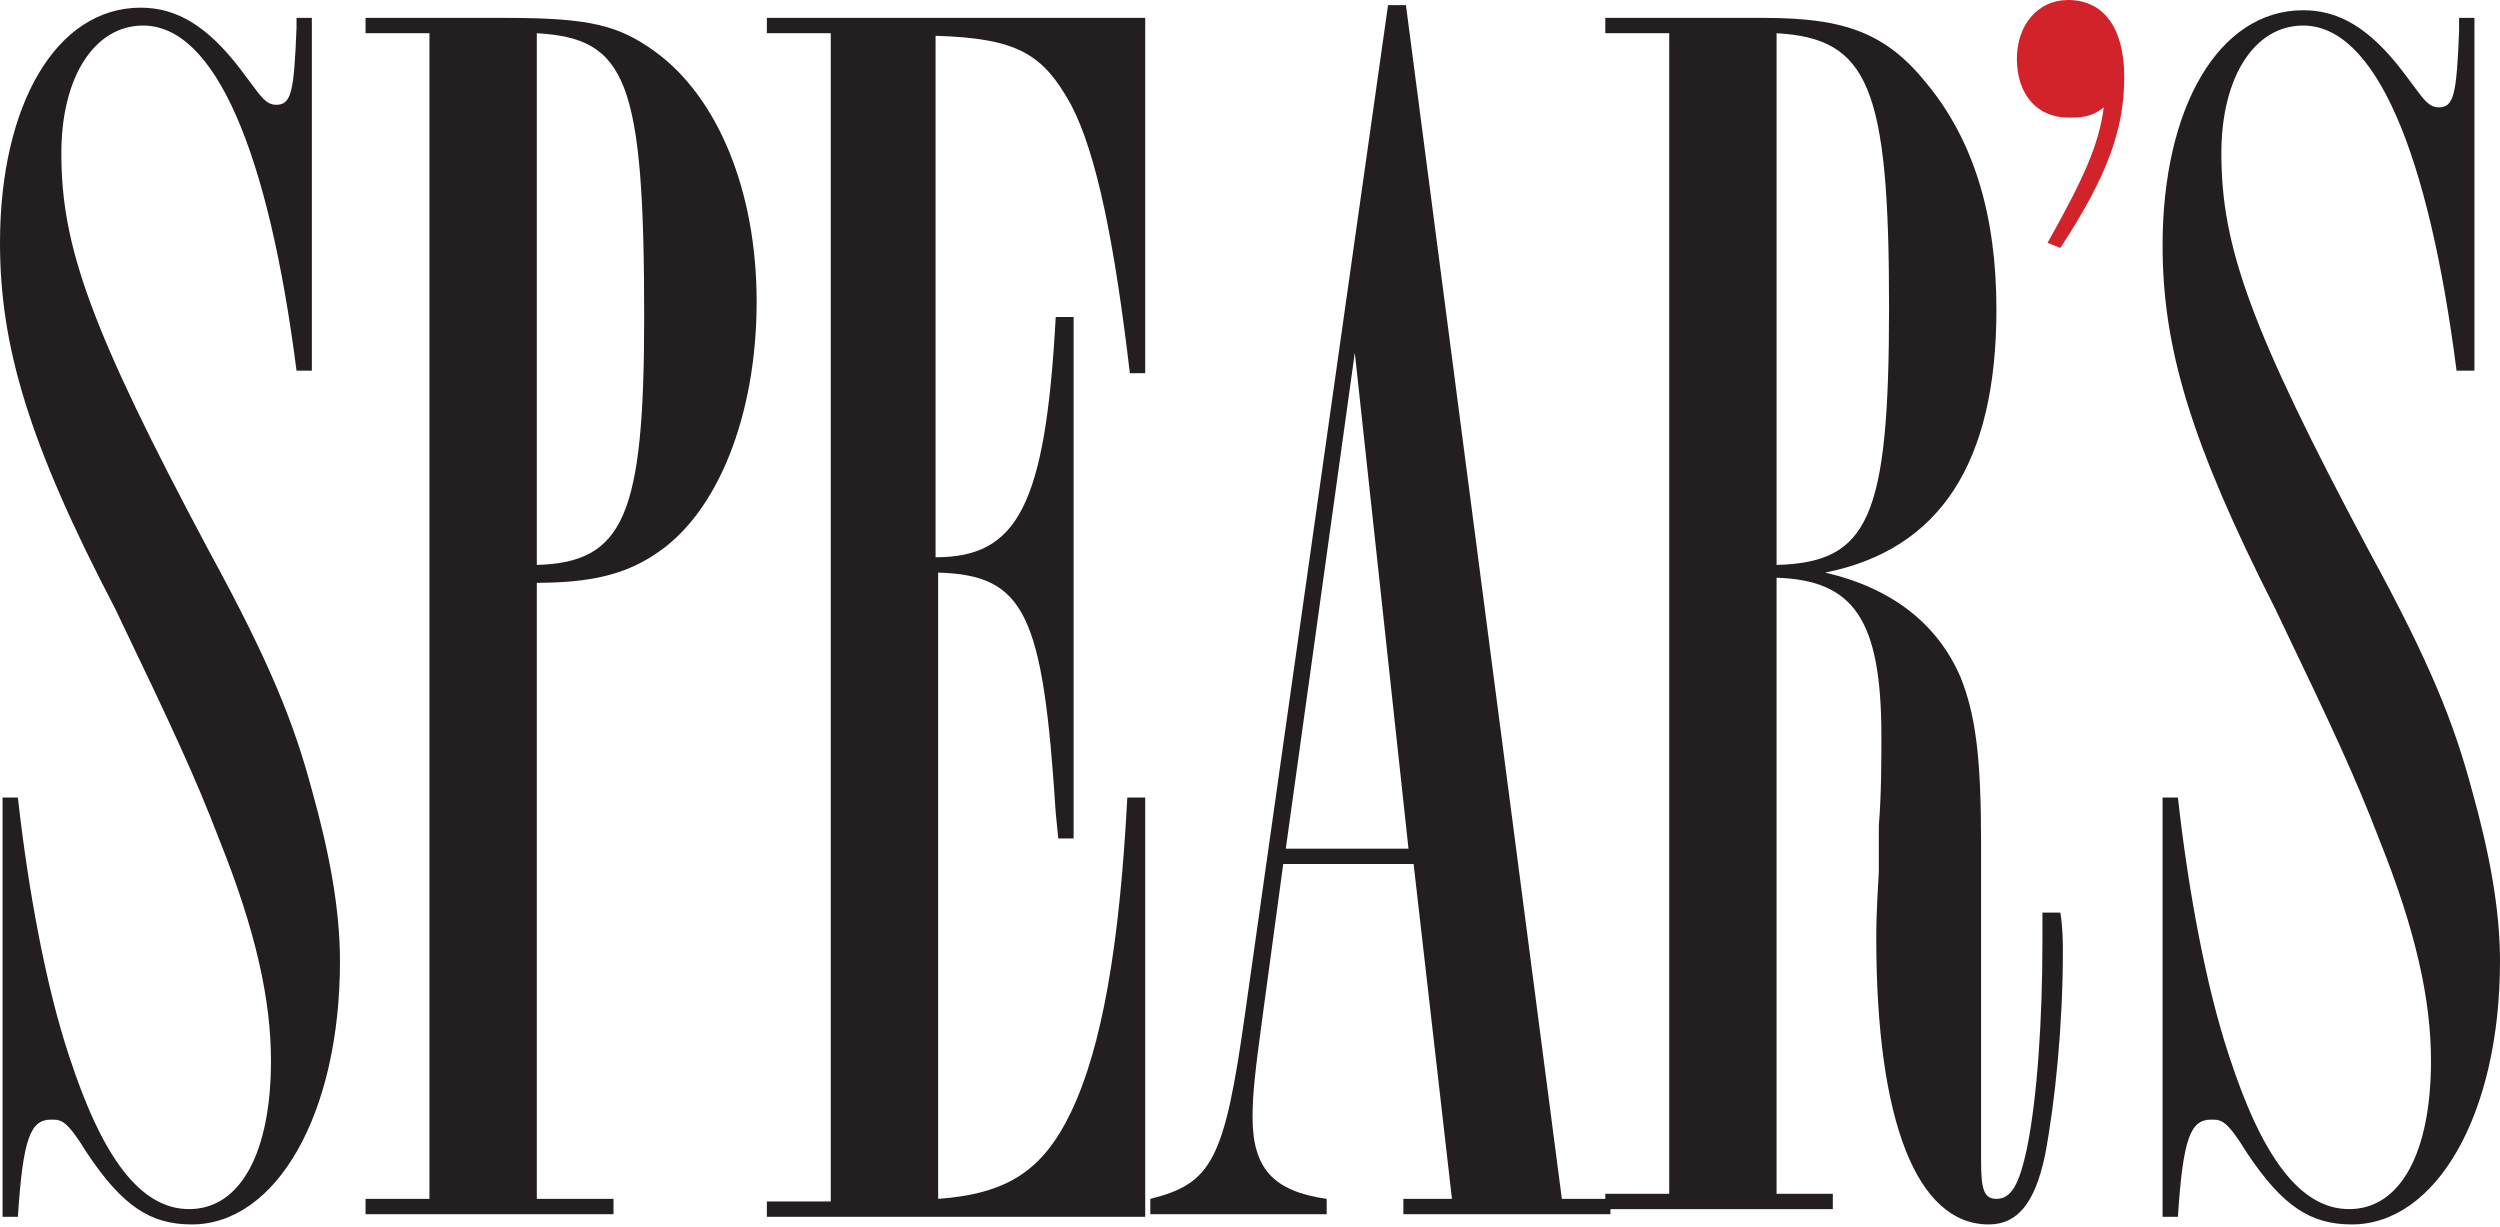 <?xml version="1.0" encoding="utf-8"?>
<!-- Generator: Adobe Illustrator 26.0.3, SVG Export Plug-In . SVG Version: 6.00 Build 0)  -->
<svg version="1.1" id="Layer_1" xmlns="http://www.w3.org/2000/svg" xmlns:xlink="http://www.w3.org/1999/xlink" x="0px" y="0px"
	 viewBox="0 0 97.8 48" style="enable-background:new 0 0 97.8 48;" xml:space="preserve">
<style type="text/css">
	.st0{fill:#231F20;}
	.st1{fill:#D2232A;}
</style>
<path class="st0" d="M12.2,14.5h-0.6c-1.1-8.6-3.2-13.5-6-13.5c-1.9,0-3.2,2-3.2,5c0,3.6,1.1,6.8,5.8,15.6c2.4,4.4,3.3,6.7,4,9.3
	c0.7,2.5,1.1,4.7,1.1,6.7c0,6-2.5,10.3-5.8,10.3c-1.6,0-2.7-0.7-4.1-2.8c-0.8-1.3-1-1.3-1.4-1.3c-0.8,0-1.1,0.7-1.3,3.8H0.1V31.2
	h0.6c0.4,3.6,1.1,7.4,2,10.1c1.3,4,2.8,6,4.7,6c2,0,3.2-2.2,3.2-5.8c0-2.4-0.6-5.1-2-8.6c-1-2.6-1.8-4.3-4.1-9.1
	C1.1,17.3,0,13.5,0,9.5c0-5.4,2.2-9.2,5.5-9.2c1.4,0,2.6,0.7,3.9,2.4L10,3.5c0.3,0.4,0.5,0.6,0.8,0.6c0.6,0,0.7-0.5,0.8-3V0.7h0.6
	V14.5z"/>
<path class="st0" d="M19.8,0.7c3.3,0,4.4,0.3,5.8,1.3c2.5,1.8,4,5.5,4,9.8c0,4.4-1.5,8.3-4,9.9c-1.2,0.8-2.6,1.1-4.6,1.1v24.1h3v0.6
	h-9.7v-0.6h2.5V1.3h-2.5V0.7H19.8z M21,22.1c3.4-0.1,4.2-1.9,4.2-9.7c0-9.3-0.7-10.9-4.2-11.1V22.1z"/>
<path class="st0" d="M44.8,14.6h-0.6C43.6,9.5,42.9,6,41.9,4.1c-1.1-2-2.1-2.6-5.3-2.7v20.4c3.2,0,4.3-2,4.7-9.4H42v20.4h-0.6
	l-0.1-1c-0.5-7.8-1.2-9.3-4.6-9.4v24.5c2.7-0.2,4.1-1.1,5.2-3.4c1.2-2.5,1.9-6.5,2.2-12.3h0.7v16.4H30v-0.6h2.5V1.3H30V0.7h14.8
	V14.6z"/>
<path class="st0" d="M61.1,46.9h1.9v0.6h-8.1v-0.6h1.9l-1.5-13.1h-5.1l-0.8,5.9c-0.3,2.2-0.4,3.1-0.4,4c0,2,0.8,2.9,2.9,3.2v0.6
	h-6.9v-0.6c2.4-0.6,2.9-1.5,3.7-7.2l5.6-39.5h0.7L61.1,46.9z M50.3,33.2h4.8L53,13.8L50.3,33.2z"/>
<path class="st0" d="M68.2,0.7h0.8c3.2,0,4.8,0.6,6.4,2.6c1.8,2.2,2.7,5.1,2.7,8.8c0,6-2.2,9.4-6.7,10.3c2.6,0.6,4.4,2,5.3,4.1
	c0.6,1.5,0.8,3.2,0.8,6.5v12.4c0,1.1,0.1,1.5,0.6,1.5c0.6,0,0.9-0.6,1.2-2c0.4-2,0.6-5,0.6-8.1c0-0.2,0-0.6,0-1.1h0.7
	c0.1,0.6,0.1,1.2,0.1,1.5c0,2.9-0.3,5.9-0.7,8c-0.4,1.9-1.1,2.7-2.2,2.7c-2.8,0-4.4-4-4.4-11.2c0-0.4,0-0.9,0.1-2.6
	c0-0.6,0-1.2,0-1.8c0.1-1.2,0.1-2.6,0.1-3.5c0-4.6-1.1-6.1-4.1-6.2v24.1h2.2v0.6h-8.9v-0.6h2.5V1.3h-2.5V0.7H68.2z M69.5,22.1
	c3.6-0.1,4.4-1.8,4.4-10.1c0-8.6-0.8-10.5-4.4-10.7V22.1z"/>
<path class="st1" d="M80.1,9.5c1.4-2.5,2-3.8,2.2-5.3c-0.5,0.4-0.9,0.4-1.4,0.4c-1.2,0-2-0.9-2-2.3c0-1.3,0.8-2.3,2-2.3
	c1.4,0,2.2,1.1,2.2,3c0,2-0.6,3.8-2.5,6.7L80.1,9.5z"/>
<path class="st0" d="M96.7,14.5h-0.6c-1.1-8.6-3.2-13.5-6-13.5c-1.9,0-3.2,2-3.2,5c0,3.6,1.1,6.8,5.8,15.6c2.4,4.4,3.3,6.7,4,9.3
	c0.7,2.5,1.1,4.7,1.1,6.7c0,6-2.5,10.3-5.8,10.3c-1.6,0-2.7-0.7-4.1-2.8c-0.8-1.3-1-1.3-1.4-1.3c-0.8,0-1.1,0.7-1.3,3.8h-0.6V31.2
	h0.6c0.4,3.6,1.1,7.4,2,10.1c1.3,4,2.8,6,4.7,6c2,0,3.2-2.2,3.2-5.8c0-2.4-0.6-5.1-2-8.6c-1-2.6-1.8-4.3-4.1-9.1
	c-3.3-6.5-4.4-10.2-4.4-14.2c0-5.4,2.2-9.2,5.5-9.2c1.4,0,2.6,0.7,3.9,2.4l0.6,0.8c0.3,0.4,0.5,0.6,0.8,0.6c0.6,0,0.7-0.5,0.8-3V0.7
	h0.6V14.5z"/>
</svg>
